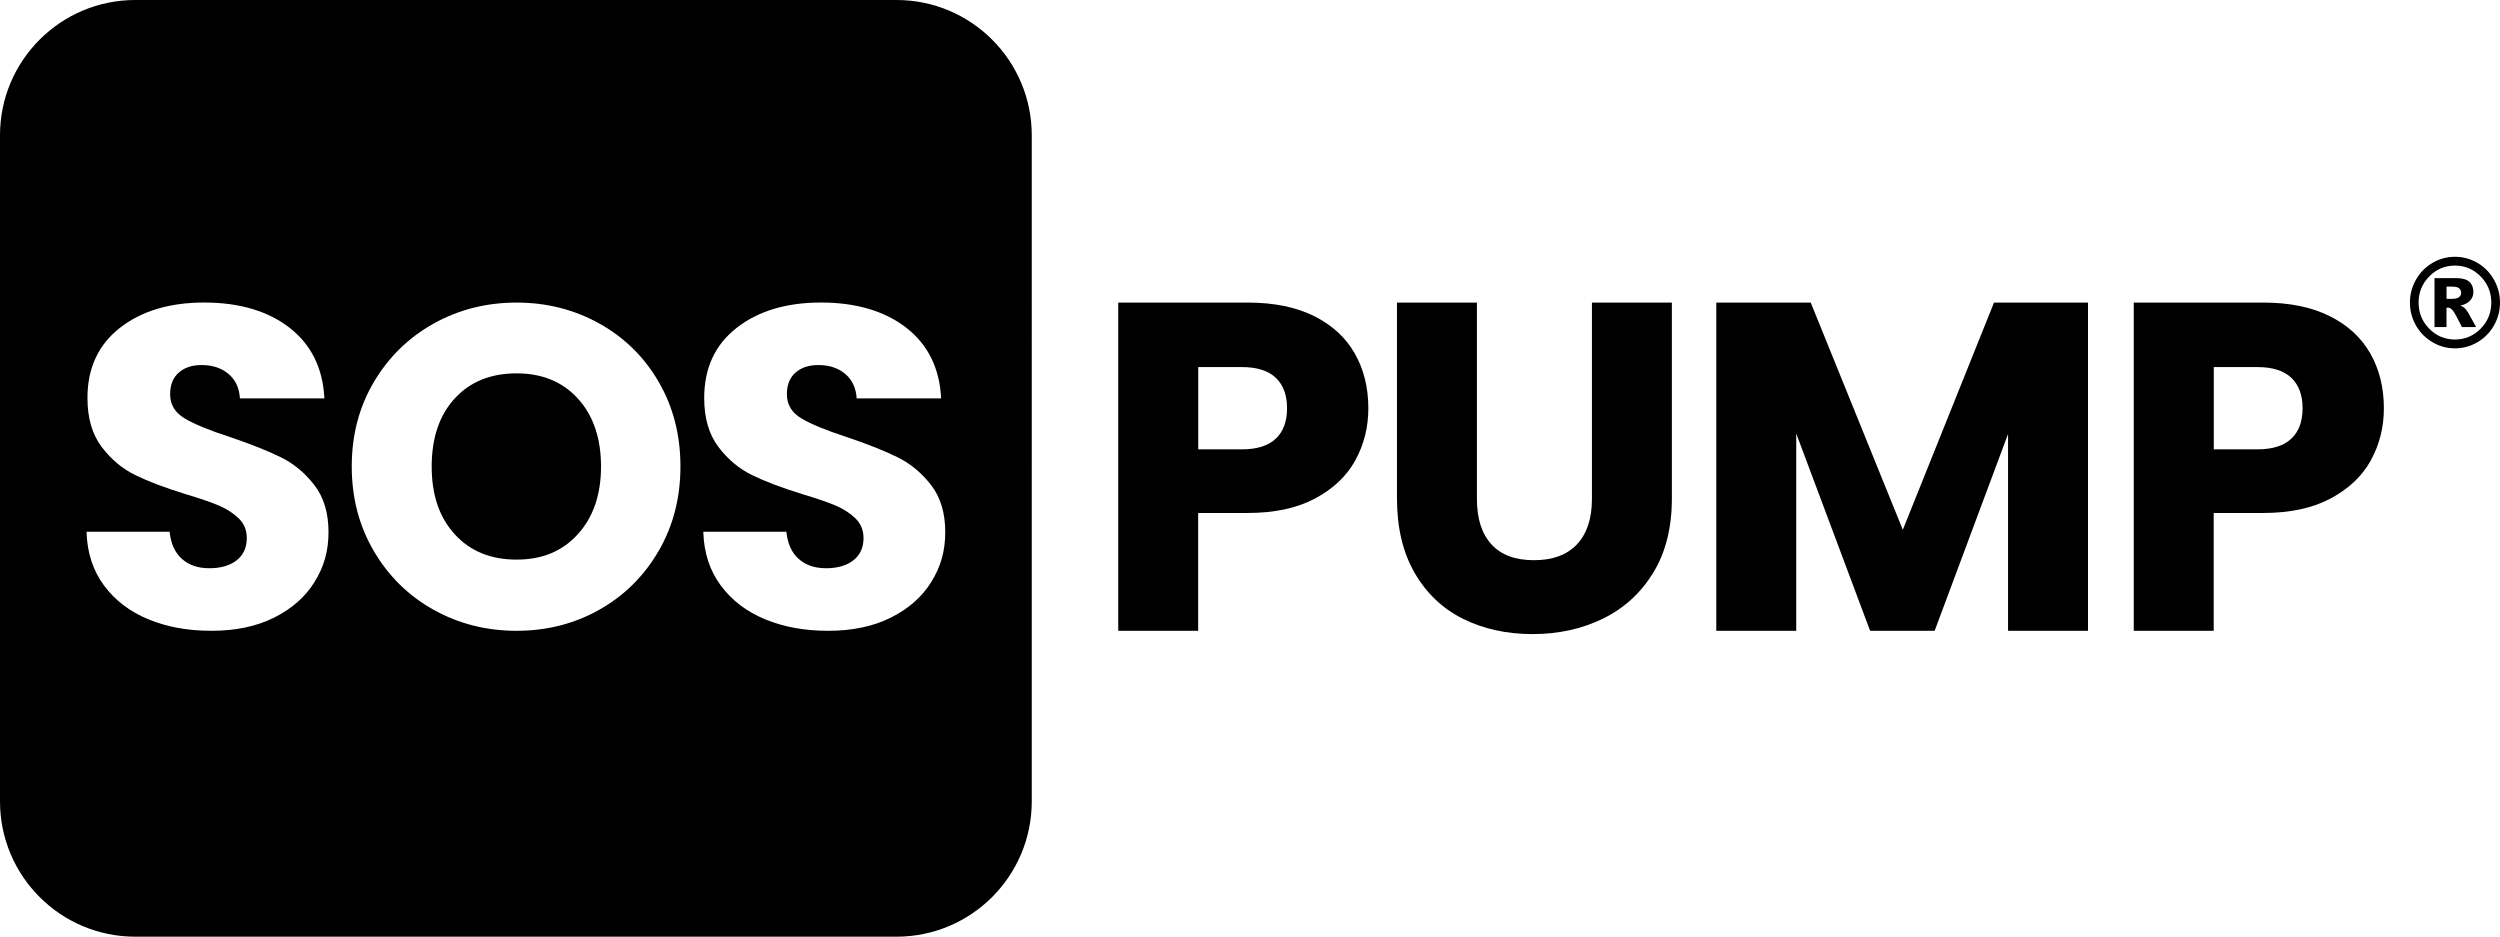 <?xml version="1.0" encoding="UTF-8"?><svg id="Layer_1" xmlns="http://www.w3.org/2000/svg" viewBox="0 0 631.42 236.57"><path d="M130.47,94.3c-6.53,0-11.74,2.11-15.62,6.34-3.88,4.23-5.82,9.96-5.82,17.18s1.94,12.86,5.82,17.12c3.88,4.27,9.09,6.4,15.62,6.4s11.63-2.15,15.51-6.46c3.88-4.3,5.82-9.99,5.82-17.06s-1.94-12.86-5.82-17.12c-3.88-4.27-9.05-6.4-15.51-6.4Z"/><path d="M226.41,0H34.18C15.3,0,0,15.3,0,34.18v168.22c0,18.88,15.3,34.18,34.18,34.18h192.23c18.88,0,34.18-15.3,34.18-34.18V34.18c0-18.88-15.3-34.18-34.18-34.18ZM79.45,146.99c-2.35,3.77-5.75,6.76-10.2,8.99-4.46,2.23-9.72,3.34-15.8,3.34s-11.22-.96-15.91-2.88c-4.69-1.92-8.44-4.76-11.24-8.53-2.81-3.77-4.29-8.3-4.44-13.61h20.98c.31,3,1.34,5.29,3.11,6.86,1.77,1.58,4.07,2.36,6.92,2.36s5.23-.67,6.92-2.02c1.69-1.34,2.54-3.21,2.54-5.59,0-2-.67-3.65-2.02-4.96-1.35-1.31-3-2.38-4.96-3.23-1.96-.84-4.75-1.8-8.36-2.88-5.23-1.61-9.49-3.23-12.8-4.84-3.31-1.61-6.15-4-8.53-7.15-2.38-3.15-3.57-7.26-3.57-12.34,0-7.53,2.73-13.43,8.19-17.7,5.46-4.27,12.57-6.4,21.33-6.4s16.1,2.13,21.56,6.4c5.46,4.27,8.38,10.2,8.76,17.81h-21.33c-.16-2.61-1.11-4.67-2.88-6.17-1.77-1.5-4.04-2.25-6.8-2.25-2.38,0-4.31.63-5.76,1.9-1.46,1.27-2.19,3.1-2.19,5.48,0,2.61,1.23,4.65,3.69,6.11,2.46,1.46,6.3,3.04,11.53,4.73,5.23,1.77,9.47,3.46,12.74,5.07,3.27,1.61,6.09,3.96,8.47,7.03,2.38,3.08,3.57,7.03,3.57,11.88s-1.17,8.8-3.52,12.57ZM166.32,139.2c-3.69,6.34-8.69,11.28-14.99,14.82-6.3,3.54-13.26,5.3-20.87,5.3s-14.59-1.77-20.93-5.3c-6.34-3.53-11.38-8.47-15.1-14.82-3.73-6.34-5.59-13.47-5.59-21.39s1.86-15.03,5.59-21.33c3.73-6.3,8.76-11.22,15.1-14.76,6.34-3.53,13.32-5.3,20.93-5.3s14.59,1.77,20.93,5.3c6.34,3.54,11.34,8.46,14.99,14.76,3.65,6.3,5.48,13.41,5.48,21.33s-1.84,15.05-5.53,21.39ZM235.22,146.99c-2.35,3.77-5.75,6.76-10.2,8.99-4.46,2.23-9.72,3.34-15.8,3.34s-11.22-.96-15.91-2.88c-4.69-1.92-8.44-4.76-11.24-8.53-2.81-3.77-4.29-8.3-4.44-13.61h20.98c.31,3,1.34,5.29,3.11,6.86,1.77,1.58,4.07,2.36,6.92,2.36s5.23-.67,6.92-2.02c1.69-1.34,2.54-3.21,2.54-5.59,0-2-.67-3.65-2.02-4.96-1.35-1.31-3-2.38-4.96-3.23-1.96-.84-4.75-1.8-8.36-2.88-5.23-1.61-9.49-3.23-12.8-4.84-3.31-1.61-6.15-4-8.53-7.15-2.38-3.15-3.57-7.26-3.57-12.34,0-7.53,2.73-13.43,8.19-17.7,5.46-4.27,12.57-6.4,21.33-6.4s16.1,2.13,21.56,6.4c5.46,4.27,8.38,10.2,8.76,17.81h-21.33c-.16-2.61-1.12-4.67-2.88-6.17-1.77-1.5-4.04-2.25-6.8-2.25-2.38,0-4.31.63-5.76,1.9-1.46,1.27-2.19,3.1-2.19,5.48,0,2.61,1.23,4.65,3.69,6.11,2.46,1.46,6.3,3.04,11.53,4.73,5.23,1.77,9.47,3.46,12.74,5.07,3.27,1.61,6.09,3.96,8.47,7.03,2.38,3.08,3.57,7.03,3.57,11.88s-1.17,8.8-3.52,12.57Z"/><path d="M342.31,116.28c-2.21,3.98-5.59,7.18-10.16,9.62-4.57,2.44-10.24,3.66-17.01,3.66h-12.52v29.76h-20.19v-82.9h32.71c6.61,0,12.2,1.14,16.77,3.42,4.56,2.28,7.99,5.43,10.27,9.45,2.28,4.02,3.42,8.62,3.42,13.82,0,4.8-1.1,9.19-3.31,13.17ZM322.24,110.79c1.89-1.81,2.83-4.37,2.83-7.68s-.94-5.86-2.83-7.68c-1.89-1.81-4.76-2.72-8.62-2.72h-10.98v20.78h10.98c3.86,0,6.73-.9,8.62-2.72Z"/><path d="M373.02,76.42v49.6c0,4.96,1.22,8.78,3.66,11.46,2.44,2.68,6.02,4.01,10.75,4.01s8.34-1.34,10.86-4.01c2.52-2.68,3.78-6.5,3.78-11.46v-49.6h20.19v49.48c0,7.4-1.58,13.66-4.72,18.78-3.15,5.12-7.38,8.98-12.69,11.57-5.31,2.6-11.24,3.9-17.77,3.9s-12.38-1.28-17.54-3.84c-5.16-2.56-9.23-6.42-12.22-11.57-2.99-5.16-4.49-11.43-4.49-18.84v-49.48h20.19Z"/><path d="M527.36,76.42v82.9h-20.19v-49.72l-18.54,49.72h-16.3l-18.66-49.83v49.83h-20.19v-82.9h23.85l23.26,57.39,23.03-57.39h23.74Z"/><path d="M598.8,116.28c-2.21,3.98-5.59,7.18-10.16,9.62-4.57,2.44-10.24,3.66-17.01,3.66h-12.52v29.76h-20.19v-82.9h32.71c6.61,0,12.2,1.14,16.77,3.42,4.56,2.28,7.99,5.43,10.27,9.45,2.28,4.02,3.42,8.62,3.42,13.82,0,4.8-1.1,9.19-3.31,13.17ZM578.73,110.79c1.89-1.81,2.83-4.37,2.83-7.68s-.94-5.86-2.83-7.68c-1.89-1.81-4.76-2.72-8.62-2.72h-10.98v20.78h10.98c3.86,0,6.73-.9,8.62-2.72Z"/><path d="M631.42,76.42c0,2.07-.51,4-1.53,5.79-1.02,1.79-2.41,3.19-4.16,4.22-1.76,1.03-3.66,1.55-5.69,1.55s-3.92-.51-5.68-1.55c-1.75-1.03-3.14-2.44-4.16-4.22-1.02-1.79-1.53-3.72-1.53-5.79s.51-3.99,1.53-5.78c1.02-1.79,2.41-3.21,4.16-4.24,1.76-1.03,3.65-1.54,5.68-1.54s3.93.51,5.69,1.54c1.76,1.03,3.15,2.44,4.16,4.24,1.02,1.79,1.53,3.72,1.53,5.78ZM629.22,76.42c0-2.58-.9-4.78-2.69-6.6-1.79-1.82-3.95-2.74-6.49-2.74s-4.69.91-6.49,2.74c-1.79,1.82-2.69,4.02-2.69,6.6s.9,4.78,2.69,6.6c1.79,1.82,3.96,2.73,6.49,2.73s4.69-.91,6.49-2.73c1.79-1.82,2.69-4.03,2.69-6.6ZM614.89,70.24h5.44c1.54,0,2.65.31,3.34.94.69.63,1.03,1.48,1.03,2.54,0,.83-.26,1.55-.79,2.15-.53.61-1.36,1.05-2.49,1.32.47.18.81.37,1.03.58.31.28.63.7.97,1.26.02.04.67,1.23,1.97,3.57h-3.58c-1.16-2.35-1.94-3.76-2.34-4.22-.4-.46-.8-.69-1.19-.69-.09,0-.21.02-.37.05v4.86h-3.03v-12.36ZM617.92,75.48h1.31c.87,0,1.49-.14,1.85-.43.35-.29.53-.66.53-1.12s-.17-.82-.51-1.11c-.34-.29-.93-.43-1.75-.43h-1.43v3.09Z"/></svg>